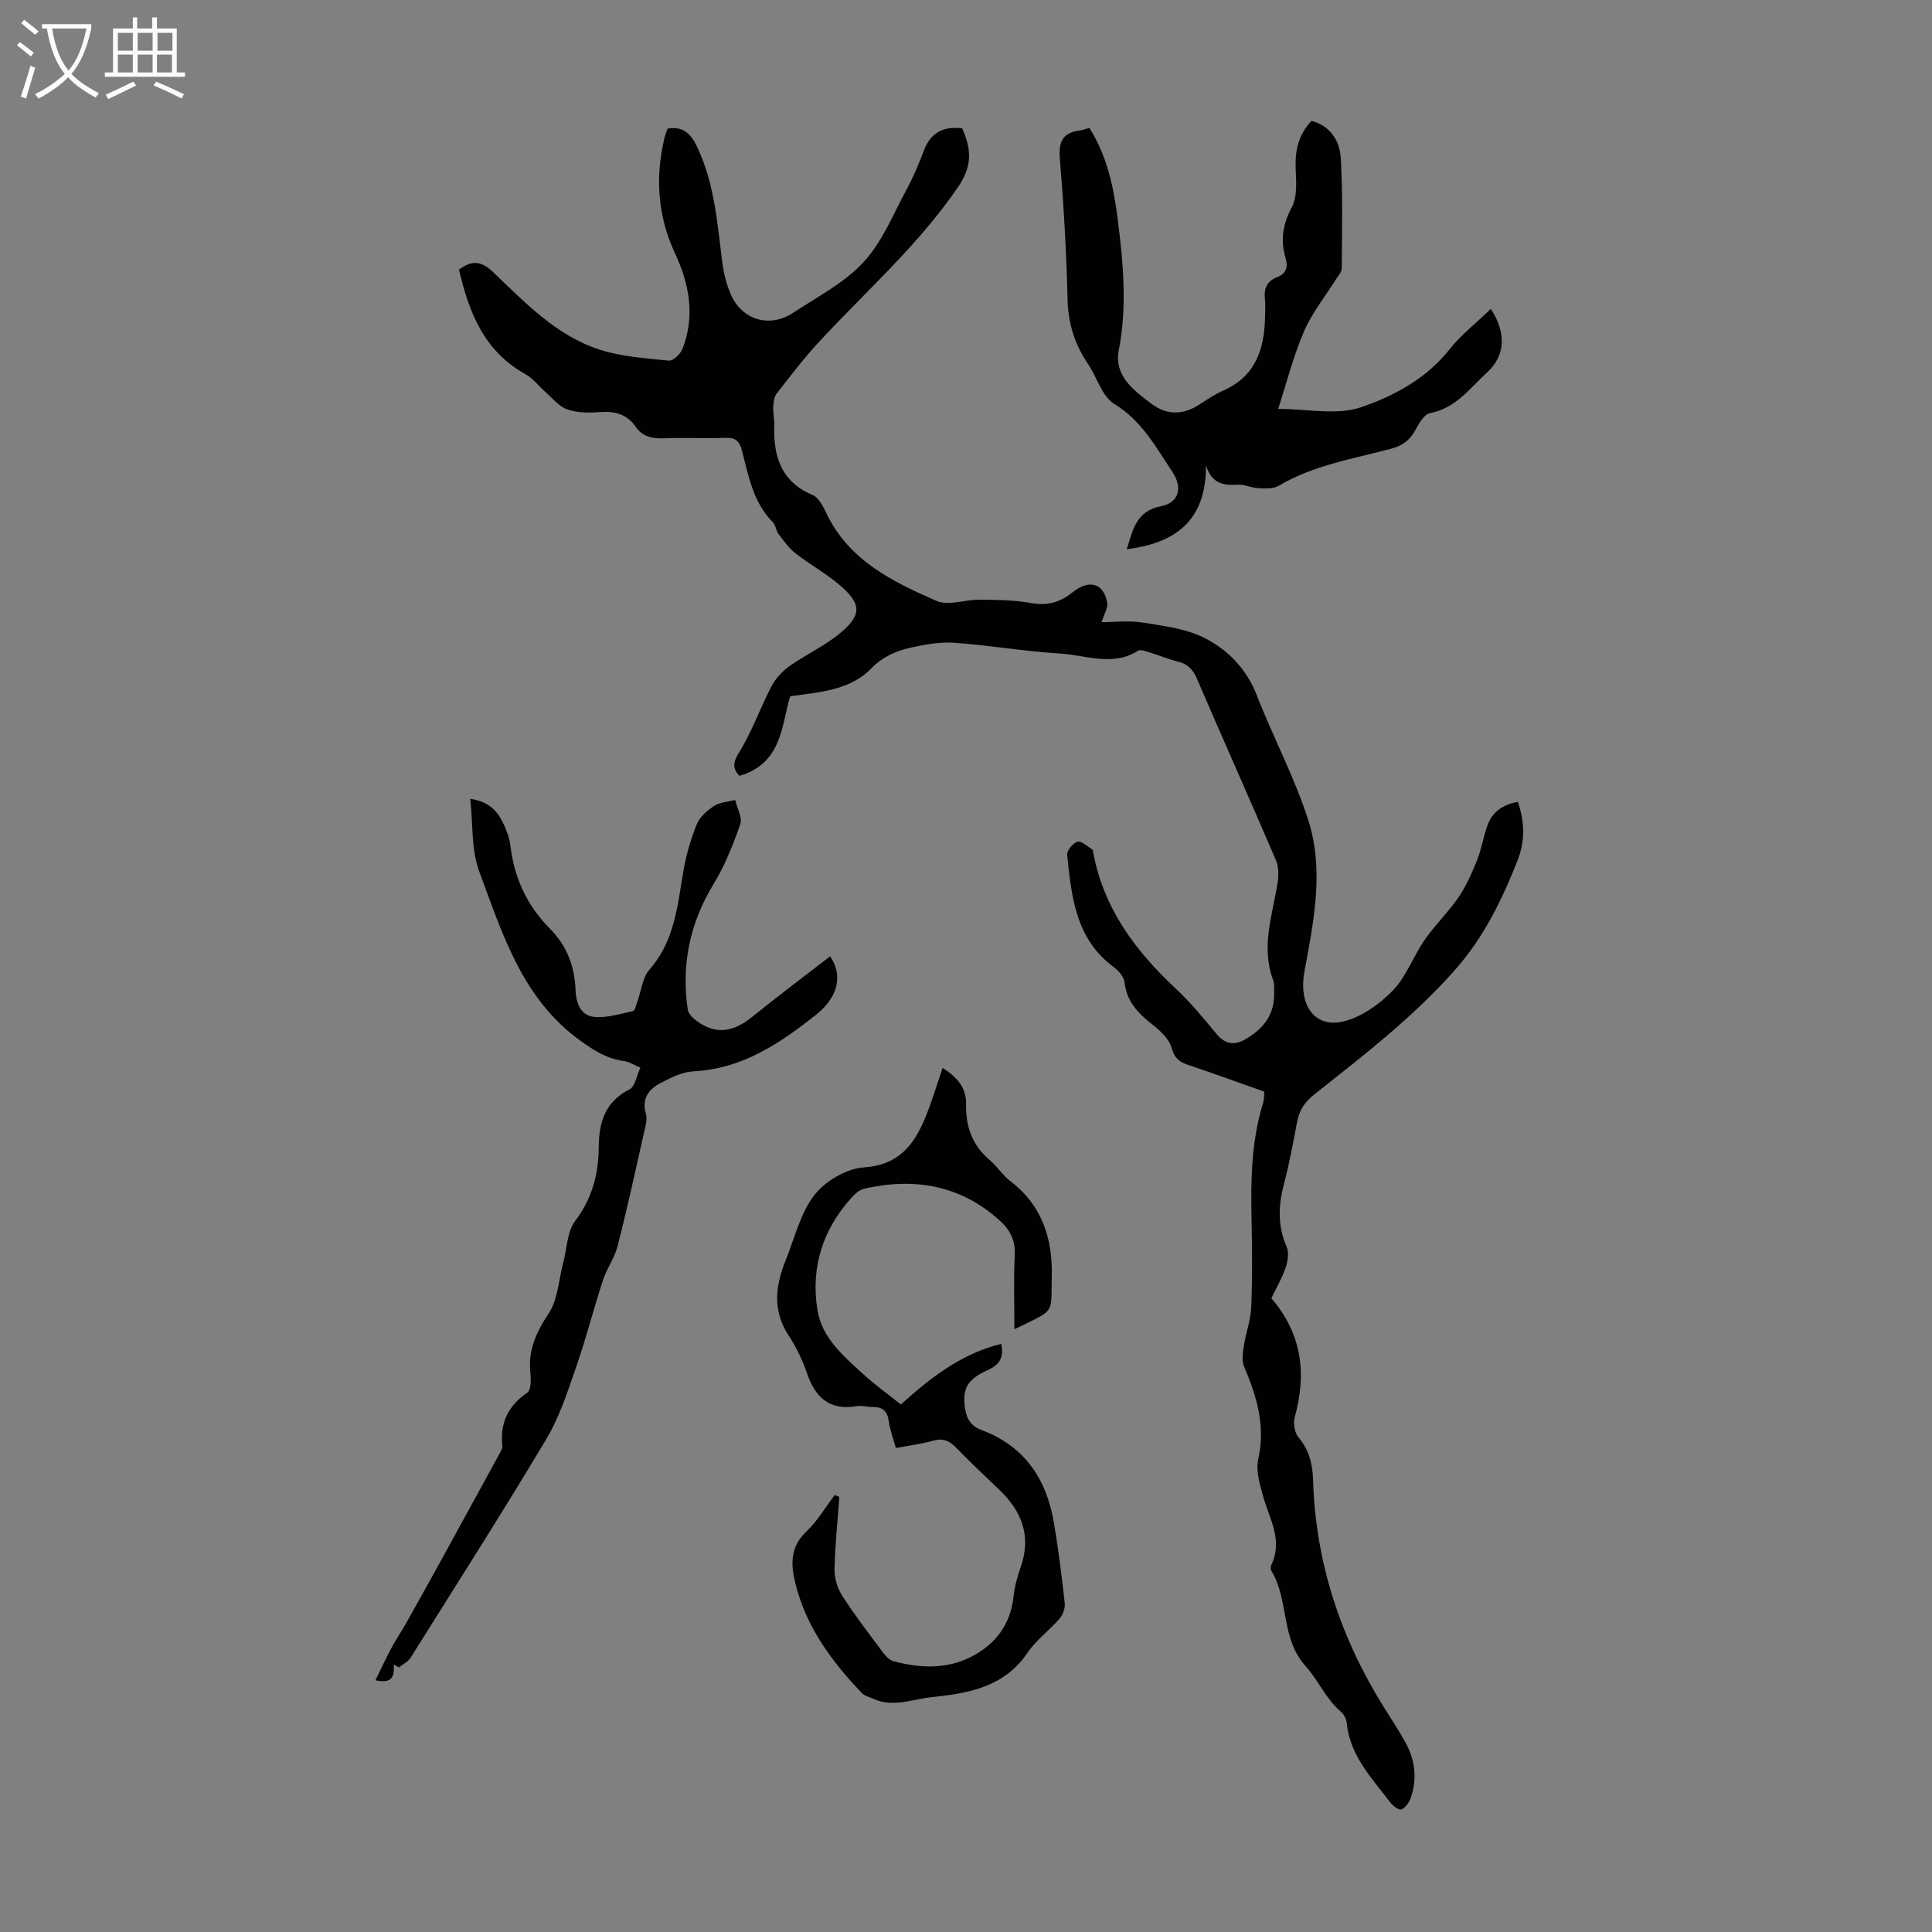<svg enable-background="new 0 0 400 400" viewBox="0 0 400 400" xmlns="http://www.w3.org/2000/svg"><rect x="0" y="0" width="400" height="400" fill="#808080" stroke="none"/><path d="m6.4 11.7c-1-.8-1.9-1.6-2.9-2.3l.6-.7c.9.7 1.9 1.4 2.9 2.2zm-2.1 8.3c.7-2.1 1.4-4.2 2-6.4.2.1.6.3 1 .4-.7 2.3-1.3 4.4-1.9 6.4zm3-12.8c-1.1-.9-2.1-1.7-2.9-2.4l.6-.7c1 .8 2 1.5 3 2.4zm1.4-1.3v-.9h10.2v.9c-.9 4.2-2.3 7.3-4.1 9.4 1.3 1.4 3.2 2.7 5.7 4-.2.2-.4.5-.7.9-2.5-1.4-4.4-2.7-5.7-4.2-1.4 1.5-3.5 3-6.1 4.4 0 0 0 0-.1-.1-.3-.4-.5-.7-.7-.8 2.7-1.3 4.7-2.8 6.2-4.2-1.8-2.2-3-5.3-3.7-9.4zm9.2 0h-7.1c.6 3.8 1.7 6.7 3.4 8.7 1.7-2 2.9-4.8 3.7-8.7z" fill="#fafbfa"/><path d="m31.6 3.6h.9v2.3h4.1v9.1h1.7v.9h-16.6v-.9h1.7v-9.1h4.1v-2.3h.9v2.3h3.1v-2.3zm-4 13.3.6.8c-1.9.9-3.8 1.9-5.8 2.8-.2-.3-.3-.6-.5-.9 2-.9 3.9-1.8 5.7-2.7zm-3.2-10.1v3.7h3.1v-3.7zm0 4.5v3.7h3.1v-3.7zm4.1-4.5v3.7h3.1v-3.7zm0 4.5v3.7h3.1v-3.7zm9.1 9.1c-2.1-1.1-4.1-2-5.8-2.7l.5-.8c2.2.9 4.1 1.8 5.8 2.6zm-1.9-13.6h-3.1v3.7h3.1zm-3.2 4.5v3.7h3.1v-3.7z" fill="#fafbfa"/><g fill="#010100"><path d="m261.77 226.02c-5.32-1.88-10.55-3.79-15.82-5.56-1.81-.61-2.78-1.36-3.37-3.48-.53-1.9-2.41-3.63-4.08-4.94-2.91-2.29-5.23-4.7-5.67-8.63-.13-1.12-1.19-2.41-2.17-3.13-7.97-5.83-8.82-14.61-9.72-23.33-.09-.87 1.25-2.46 2.17-2.68.84-.2 2.03.99 3.03 1.61.14.09.16.41.2.62 2.13 11.5 8.65 20.29 16.98 28.08 3.1 2.89 5.83 6.2 8.53 9.47 1.75 2.12 3.63 2.46 5.88 1.18 3.73-2.12 6.19-5.09 6.07-9.65-.02-.89.09-1.86-.21-2.67-2.57-6.85-.15-13.42.92-20.09.25-1.55.23-3.39-.37-4.79-5.37-12.53-10.94-24.97-16.32-37.49-.83-1.94-1.91-3.07-3.95-3.57-2.05-.5-4.02-1.34-6.05-1.96-.71-.22-1.72-.59-2.21-.28-5.24 3.33-10.72.92-16.03.59-7.35-.45-14.64-1.71-21.99-2.24-2.95-.21-6.04.34-8.96.99-3.08.69-5.8 1.82-8.3 4.38-4.28 4.37-10.34 4.85-16.72 5.7-1.81 5.71-1.56 13.92-10.52 16.48-1.57-1.67-1.28-2.89.03-5.02 2.61-4.23 4.27-9.04 6.58-13.47.85-1.62 2.23-3.15 3.73-4.21 3.53-2.51 7.62-4.33 10.86-7.13 4.03-3.48 3.97-5.69.11-9.19-2.94-2.66-6.54-4.58-9.68-7.03-1.39-1.09-2.46-2.62-3.55-4.05-.53-.69-.56-1.8-1.15-2.39-4.1-4.12-5.04-9.6-6.41-14.86-.51-1.96-1.34-2.72-3.42-2.63-4.25.16-8.51-.08-12.76.1-2.43.1-4.42-.37-5.84-2.42-1.88-2.71-4.49-3.24-7.62-3-2.19.17-4.57.13-6.59-.59-1.69-.61-3-2.31-4.44-3.57-1.38-1.21-2.54-2.8-4.1-3.67-8.67-4.79-11.77-12.9-13.81-21.68 2.74-2.06 4.68-1.72 6.97.44 6.64 6.3 13.07 13.15 22.03 16.09 4.58 1.5 9.59 1.82 14.44 2.31.88.09 2.42-1.37 2.83-2.44 2.66-6.8 1.42-13.41-1.56-19.8-3.55-7.61-4.1-15.47-2.24-23.58.17-.75.46-1.48.69-2.2 3.32-.6 4.9 1.15 6.17 3.83 3.58 7.55 4.14 15.71 5.18 23.8.29 2.29.87 4.64 1.8 6.75 2.33 5.27 8.04 6.93 12.86 3.75 5.02-3.32 10.62-6.19 14.6-10.51 3.9-4.22 6.16-9.99 8.97-15.16 1.38-2.54 2.5-5.25 3.52-7.96 1.4-3.7 4.04-5.05 7.92-4.57 1.84 4.17 2.23 7.63-.84 12.13-8.29 12.16-19.27 21.73-29.1 32.41-3.02 3.29-5.74 6.86-8.48 10.39-.54.7-.66 1.83-.7 2.77-.06 1.22.25 2.46.21 3.68-.2 6.41 1.31 11.74 7.95 14.54 1.29.54 2.2 2.43 2.9 3.88 4.67 9.71 13.68 14.08 22.77 18.05 2.45 1.07 5.9-.3 8.89-.26 3.53.04 7.11.05 10.56.68 3.39.62 6.03-.07 8.68-2.2 3.5-2.81 6.48-1.86 7.19 2.15.19 1.05-.63 2.29-1.16 4.02 2.66 0 5.67-.38 8.54.09 4.36.7 9 1.26 12.84 3.22 4.83 2.47 8.66 6.42 10.77 11.88 3.38 8.72 7.87 17.06 10.68 25.94 3.25 10.28 1.08 20.83-.84 31.21-1.29 7 2.18 11.8 8.15 10.31 3.73-.93 7.43-3.58 10.16-6.4 2.8-2.9 4.23-7.07 6.58-10.47 2.14-3.08 4.9-5.74 7.02-8.83 1.59-2.33 2.76-5 3.82-7.64.91-2.27 1.3-4.74 2.1-7.06.99-2.9 3.14-4.47 6.35-5.04 1.45 4.14 1.5 8.18-.05 12.11-3.24 8.2-6.98 15.94-13.03 22.77-8.71 9.82-18.95 17.68-29.11 25.73-1.98 1.57-3.09 3.31-3.53 5.74-.79 4.29-1.61 8.58-2.71 12.79-1.16 4.45-1.33 8.69.58 13.02.53 1.2.21 3.02-.26 4.37-.76 2.2-1.97 4.24-2.92 6.23 6.34 7.39 7.34 15.6 4.85 24.59-.35 1.26-.07 3.21.73 4.16 2.24 2.66 2.95 5.55 3.06 8.93.51 17.03 5.68 32.64 14.68 47.04 1.48 2.37 3.03 4.7 4.39 7.15 2.05 3.69 2.55 7.62 1.12 11.64-.33.93-1.1 2.01-1.93 2.34-.51.2-1.74-.75-2.28-1.46-3.83-5.04-8.37-9.69-9.02-16.49-.08-.81-.59-1.77-1.21-2.29-3.12-2.64-4.69-6.56-7.25-9.38-5.29-5.83-3.43-13.68-7.11-19.73-.2-.33-.2-.95-.03-1.3 2.45-5.1-.39-9.5-1.7-14.15-.7-2.5-1.54-5.34-1.01-7.73 1.54-6.9-.31-13.01-2.94-19.18-.52-1.22-.26-2.88-.04-4.29.42-2.71 1.43-5.37 1.53-8.08.24-6.15.18-12.31.05-18.46-.17-8.08.01-16.09 2.44-23.9.19-.6.14-1.29.22-2.17z"/><path d="m271.55 25.02c4.12 1.13 5.85 4.34 6.05 7.81.43 7.57.24 15.17.19 22.76 0 .75-.75 1.52-1.2 2.25-2.23 3.56-4.94 6.91-6.59 10.72-2.2 5.09-3.56 10.54-5.37 16.09 5.95 0 12.1 1.39 17.18-.34 6.79-2.32 13.47-5.89 18.28-11.96 2.43-3.06 5.6-5.53 8.57-8.39 3.24 4.97 3.04 9.66-.8 13.17-3.53 3.23-6.46 7.42-11.8 8.4-1.23.23-2.33 2.24-3.1 3.64-1.16 2.12-2.76 3.16-5.1 3.78-7.86 2.07-15.97 3.39-23.14 7.64-1.12.66-2.81.55-4.22.48-1.44-.06-2.88-.83-4.28-.72-2.95.22-5.33-.25-6.54-3.98.06 11.65-6.57 16.1-16.39 17.34 1.23-3.93 1.9-7.9 7.09-8.91 3.78-.73 4.49-3.89 2.35-7.11-3.44-5.16-6.35-10.59-12.05-14.08-2.54-1.56-3.56-5.51-5.43-8.27-2.77-4.07-4.11-8.42-4.23-13.43-.22-9.73-.8-19.45-1.59-29.15-.28-3.44.6-5.26 4.03-5.73.65-.09 1.28-.33 2.08-.54 3.64 5.72 5.01 12.16 5.84 18.67 1.16 9.09 2.04 18.17.25 27.37-1.02 5.24 3.07 8.29 6.77 11.07 3.23 2.43 6.6 2.33 9.97.12 1.59-1.04 3.19-2.11 4.92-2.87 6.68-2.96 8.5-8.59 8.62-15.22.02-1.23.12-2.48-.02-3.69-.26-2.16.41-3.73 2.49-4.54 1.96-.76 2.33-2.13 1.77-4.01-1.08-3.69-.56-6.98 1.32-10.52 1.18-2.22.87-5.37.78-8.09-.13-3.63.55-6.86 3.3-9.76z"/><path d="m81.55 344.61c.06 2.11 0 4.1-3.82 3.27 1.15-2.34 2.16-4.53 3.3-6.66 1-1.86 2.19-3.61 3.22-5.45 2.5-4.45 4.98-8.91 7.44-13.39 3.98-7.23 7.93-14.47 11.89-21.71.21-.39.46-.86.42-1.26-.51-4.74 1.13-8.32 5.16-11.06.79-.54.8-2.69.65-4.05-.51-4.71 1.17-8.41 3.77-12.33 1.95-2.94 2.1-7.08 3.06-10.69.76-2.87.78-6.3 2.44-8.49 3.52-4.65 4.84-9.7 4.88-15.26.04-5.12 1.26-9.38 6.34-11.97 1.21-.62 1.54-2.96 2.28-4.51-1.14-.47-2.23-1.22-3.41-1.37-3.41-.45-5.99-2.06-8.82-4.08-12.24-8.71-16.3-22.22-21.13-35.17-1.68-4.5-1.27-9.78-1.86-15.04 3.98.55 5.71 2.66 6.92 5.26.66 1.4 1.22 2.94 1.4 4.46.79 6.67 3.44 12.41 8.18 17.17 3.49 3.51 5.11 7.76 5.3 12.65.1 2.64.99 5.31 3.79 5.6 2.64.27 5.42-.61 8.09-1.2.45-.1.68-1.31.94-2.04.81-2.2 1.03-4.89 2.47-6.53 5.25-5.95 5.81-13.29 7.06-20.53.56-3.27 1.51-6.53 2.76-9.59.62-1.53 2.17-2.87 3.62-3.8 1.2-.78 2.86-.84 4.31-1.22.4 1.68 1.55 3.62 1.07 5-1.48 4.26-3.18 8.55-5.52 12.39-4.94 8.11-6.74 16.79-5.35 26.01.24 1.59 3.03 3.4 4.98 3.97 2.99.87 5.82-.41 8.34-2.45 5.29-4.28 10.74-8.36 16.14-12.54 2.73 3.92 1.66 8.46-2.88 12.07-7.5 5.96-15.31 11.23-25.43 11.74-2.32.12-4.7 1.33-6.83 2.45-2.4 1.26-3.91 3.17-2.99 6.31.34 1.17-.1 2.64-.39 3.92-1.77 7.85-3.48 15.71-5.47 23.5-.62 2.44-2.23 4.61-3.02 7.02-1.94 5.93-3.47 11.99-5.52 17.88-1.78 5.12-3.46 10.43-6.22 15.05-9.11 15.25-18.67 30.23-28.11 45.28-.53.84-1.6 1.34-2.42 2.01-.36-.21-.69-.42-1.03-.62z"/><path d="m173.78 309.92c-.36 5-.9 9.99-1 15-.04 1.8.58 3.86 1.55 5.39 2.38 3.75 5.1 7.29 7.77 10.86.79 1.05 1.71 2.44 2.82 2.74 5.46 1.49 11.03 1.74 16.21-.92 5.03-2.58 8.11-6.7 8.72-12.54.22-2.09.84-4.17 1.53-6.17 2.18-6.39.1-11.48-4.55-15.9-3-2.85-6.01-5.7-8.89-8.67-1.38-1.42-2.7-2-4.71-1.44-2.46.68-5.01 1.01-7.75 1.53-.54-1.97-1.23-3.75-1.48-5.59-.29-2.07-1.27-2.92-3.28-2.9-1.11.01-2.27-.36-3.34-.18-5.63.97-8.57-1.78-10.3-6.82-.94-2.73-2.23-5.41-3.81-7.82-3.41-5.19-2.71-10.37-.57-15.66 1.84-4.56 3.01-9.67 5.92-13.41 2.26-2.91 6.66-5.49 10.27-5.73 7.14-.48 10.3-4.6 12.64-10.2 1.37-3.28 2.36-6.71 3.63-10.4 2.97 1.91 4.94 4.06 4.86 7.55-.1 4.61 1.29 8.52 4.93 11.57 1.53 1.29 2.63 3.11 4.21 4.32 6.65 5.07 8.81 11.94 8.6 19.97-.21 7.74.91 6.49-7.74 10.7 0-5.44-.18-10.42.07-15.39.15-3.01-1.01-5.21-3.05-7.06-8.13-7.38-17.68-9.01-28.11-6.65-.98.22-1.93 1.09-2.64 1.88-6.01 6.63-8.45 14.52-7.05 23.25.93 5.77 5.42 9.57 9.54 13.32 2.36 2.15 4.98 4.03 7.73 6.23 5.85-5.23 12.28-10.48 20.78-12.54.54 2.76-.23 4.26-2.73 5.39-4.46 2.01-5.37 4.02-4.73 8.1.34 2.16 1.26 3.54 3.46 4.37 8.83 3.32 13.4 10.14 14.91 19.17.93 5.51 1.63 11.06 2.24 16.62.12 1.03-.36 2.41-1.04 3.2-2.12 2.45-4.86 4.43-6.65 7.08-4.83 7.13-12.15 8.4-19.79 9.2-4.05.42-8.06 2.22-12.17.34-.8-.36-1.77-.57-2.34-1.17-6.33-6.62-11.67-13.87-13.84-22.98-.91-3.8-.97-7.34 2.32-10.45 2.3-2.17 3.95-5.03 5.89-7.58.32.12.64.26.96.39z"/></g></svg>